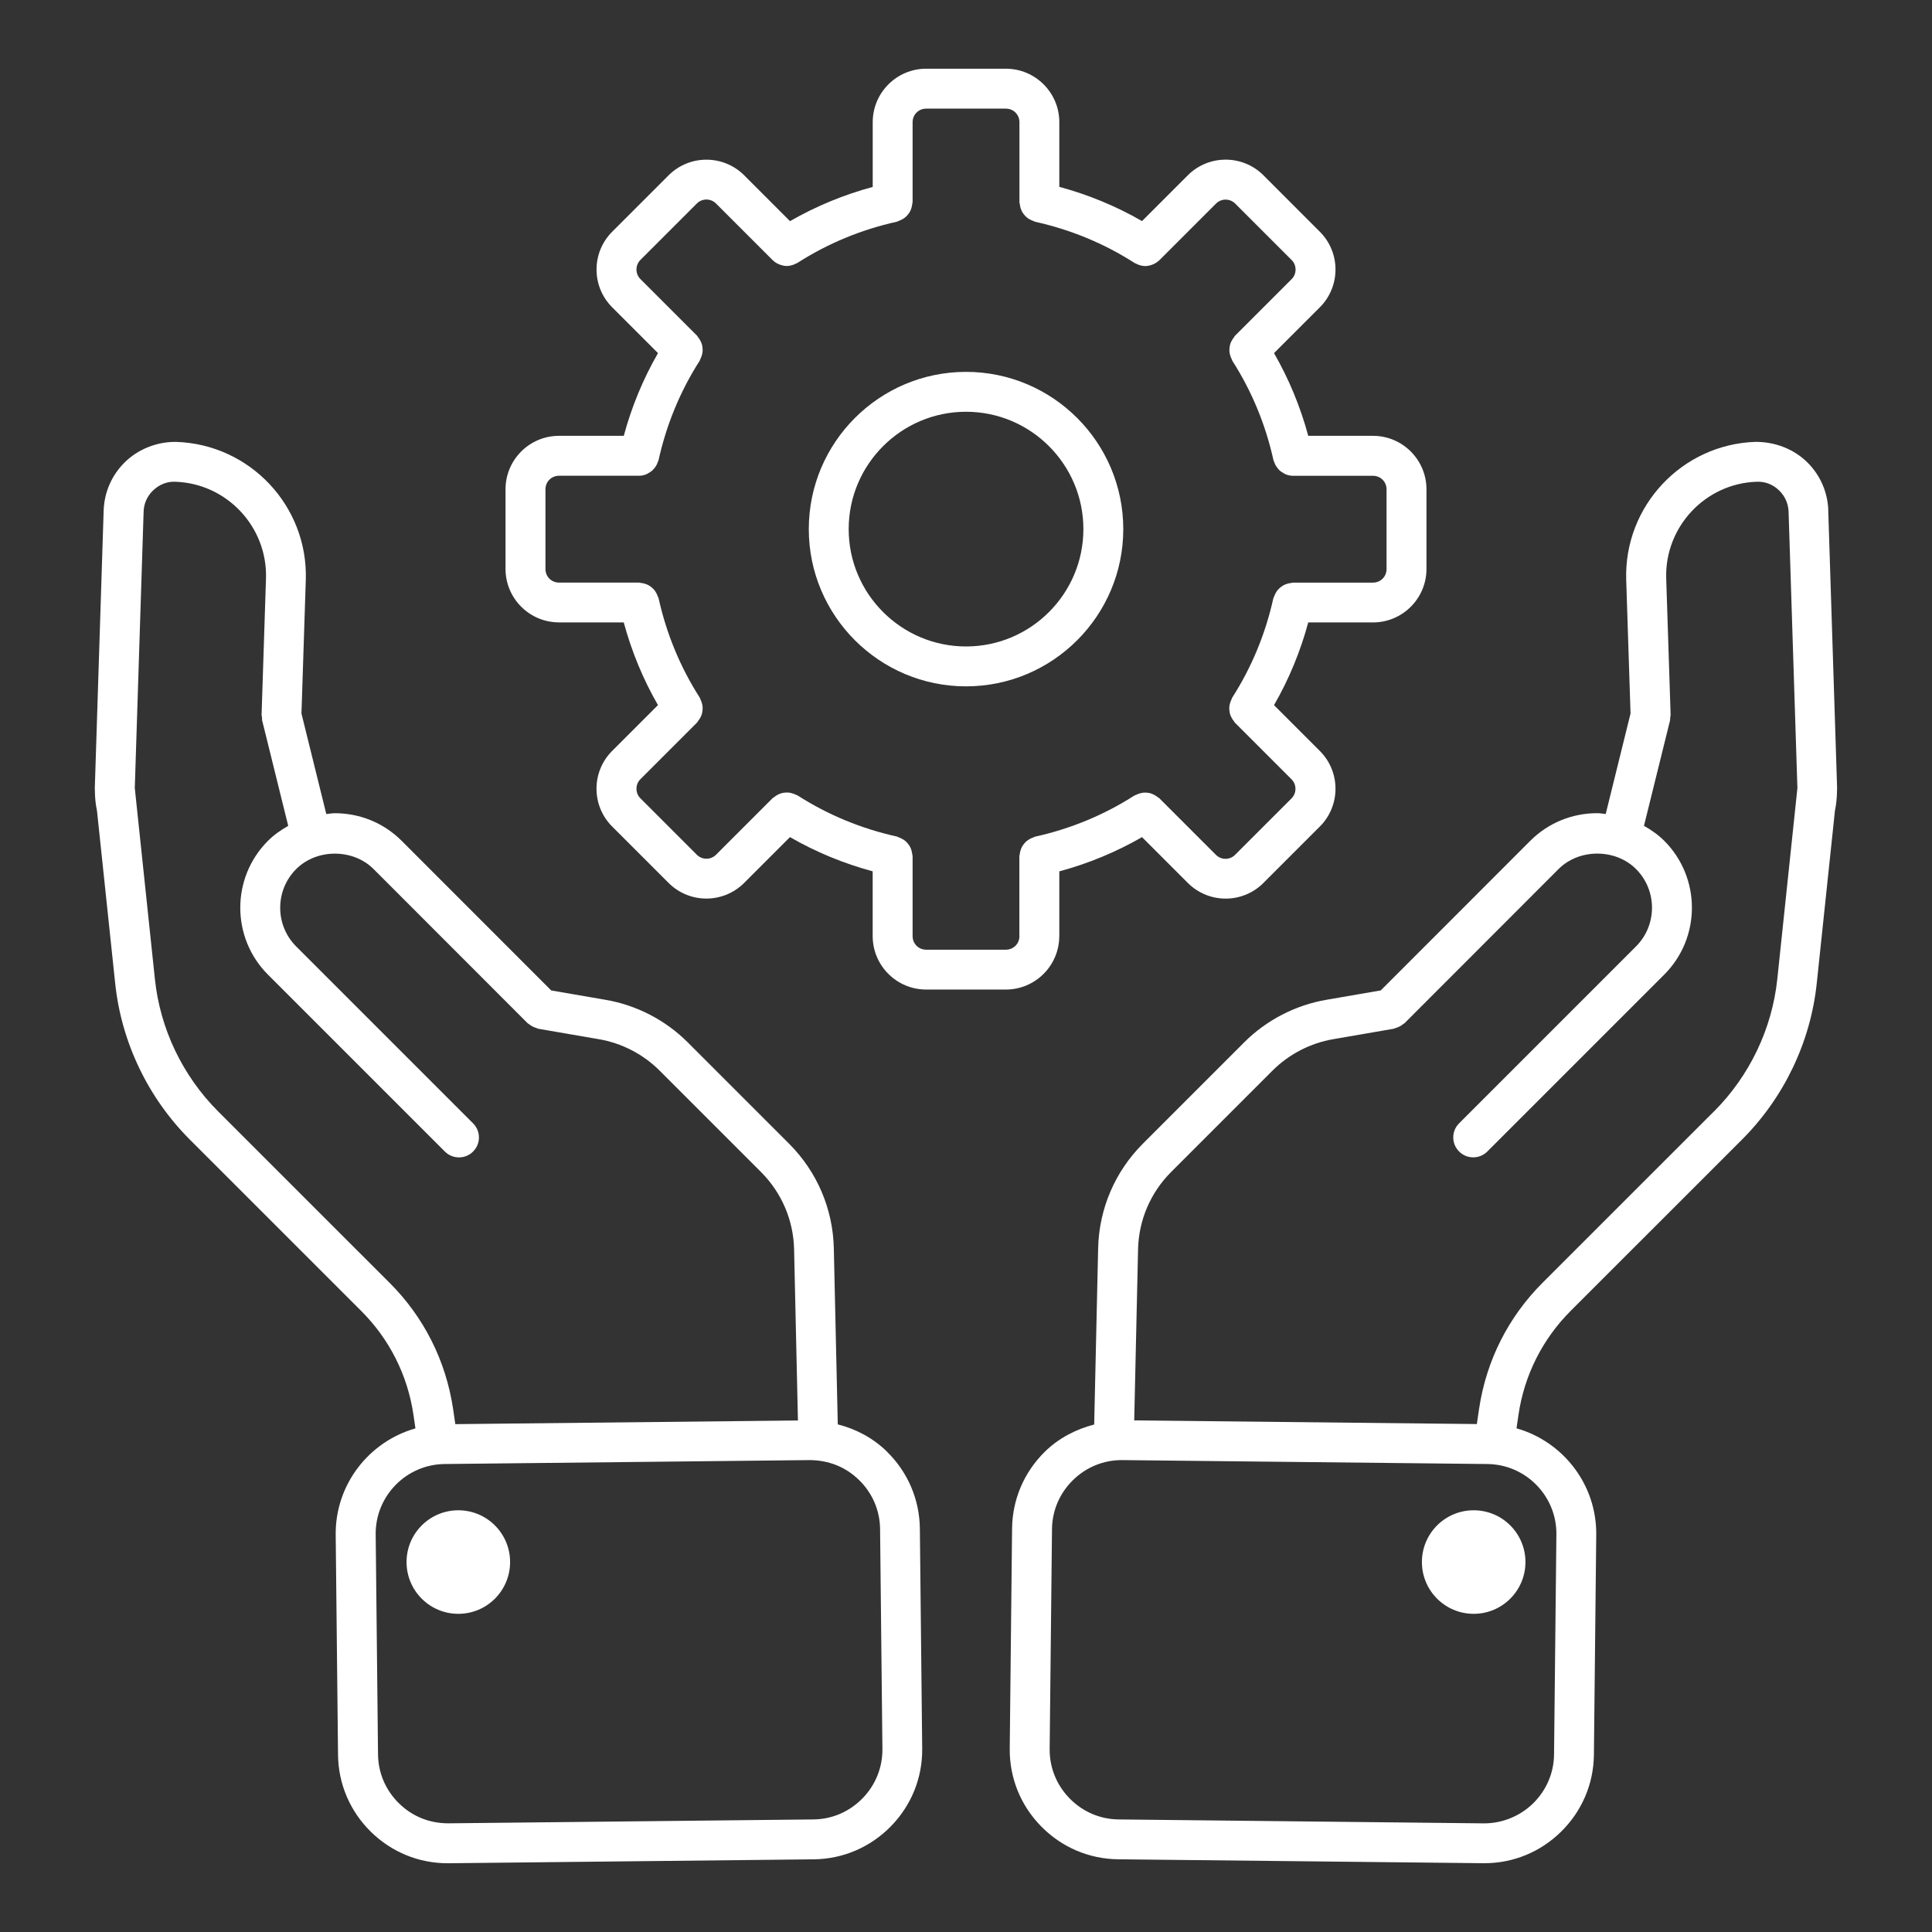 <?xml version="1.0" encoding="UTF-8"?>
<svg id="Layer_1" data-name="Layer 1" xmlns="http://www.w3.org/2000/svg" viewBox="0 0 512 512">
  <rect x="0" y="0" width="512" height="512" fill="#333333" stroke="none"/>
  <defs>
    <style>
      .cls-1 {
        fill: #fff;
      }
    </style>
  </defs>
  <path class="cls-1" d="M484.52,135.21c-.17-4.77-2.12-9.25-5.49-12.61-3.6-3.6-8.63-5.53-13.83-5.5-19.47,.65-34.83,17.02-34.24,36.52l1.15,35.46-6.58,26.64c-.75-.07-1.49-.22-2.25-.22-6.71,0-13.01,2.6-17.74,7.32l-39.63,39.65-14.36,2.48c-8.18,1.39-15.92,5.38-21.79,11.25l-26.87,26.87c-7.41,7.41-11.63,17.26-11.87,27.72l-1.05,46.72c-4.82,1.26-9.35,3.57-13.02,7.16-5.56,5.44-8.66,12.69-8.74,20.42l-.62,58.3c-.08,7.72,2.86,15.05,8.31,20.6,5.44,5.55,12.69,8.66,20.42,8.74l96.74,1.04h.32c7.61,0,14.8-2.94,20.28-8.31,5.55-5.44,8.66-12.69,8.74-20.42l.62-58.3c.14-13.38-8.84-24.73-21.13-28.22l.53-3.64c1.56-10.49,6.35-20,13.83-27.49l45.39-45.38c11.15-11.15,18.19-25.88,19.82-41.47l4.82-45.72c.34-1.66,.53-3.38,.54-5.16v-.1s0-.03,0-.04c0-.23,.03-.45,.03-.68l-2.35-73.65Zm-72.06,271.44l-.62,58.3c-.05,4.9-2.03,9.51-5.57,12.98-3.53,3.46-8.34,5.32-13.09,5.28l-96.74-1.04c-4.91-.05-9.51-2.03-12.98-5.57-3.46-3.53-5.34-8.19-5.29-13.09l.62-58.3c.05-4.9,2.03-9.51,5.57-12.98,3.49-3.41,8.06-5.29,12.89-5.29h.2l96.74,1.04c10.19,.12,18.38,8.49,18.27,18.67h0Zm41.72-112.08l-45.39,45.38c-9.1,9.1-14.91,20.65-16.82,33.41l-.59,4.03-90.8-.97,1.02-45.37c.18-7.72,3.3-15,8.78-20.48l26.87-26.87c4.34-4.33,10.05-7.29,16.1-8.31l16.04-2.77c.18-.03,.33-.15,.51-.2,.35-.1,.67-.22,1-.39,.32-.17,.6-.36,.88-.58,.15-.12,.32-.17,.46-.31l40.8-40.84c5.45-5.45,15.06-5.45,20.52,0,5.65,5.65,5.65,14.86,0,20.51l-46.88,46.88c-2.07,2.07-2.07,5.4,0,7.47,1.03,1.03,2.38,1.55,3.74,1.55s2.71-.52,3.74-1.55l46.88-46.88c9.78-9.78,9.78-25.68,0-35.46-1.61-1.61-3.44-2.87-5.37-3.97l6.91-27.95c.06-.24,0-.48,.03-.71,.03-.25,.13-.47,.12-.72l-1.17-36.18c-.42-13.68,10.36-25.17,23.97-25.62,2.37-.11,4.46,.8,6.06,2.41,1.49,1.49,2.32,3.4,2.4,5.5l2.34,73.28-5.33,50.61c-1.39,13.18-7.35,25.65-16.79,35.09h0Z"/>
  <path class="cls-1" d="M404.26,413.96c0,7.58-6.15,13.72-13.72,13.72s-13.72-6.14-13.72-13.72,6.14-13.72,13.72-13.72,13.72,6.14,13.72,13.72"/>
  <path class="cls-1" d="M235.04,384.68c-3.69-3.61-8.16-5.96-13.02-7.21l-1.05-46.67c-.24-10.46-4.45-20.3-11.87-27.72l-26.87-26.87c-5.87-5.88-13.61-9.87-21.77-11.25l-14.38-2.48-39.63-39.65c-4.72-4.72-11.02-7.32-17.73-7.32-.77,0-1.49,.15-2.25,.22l-6.58-26.64,1.15-35.47c.59-19.49-14.77-35.86-34.31-36.51-5.06-.09-10.16,1.89-13.76,5.5-3.38,3.37-5.33,7.85-5.5,12.64l-2.35,73.7c0,.22,.03,.43,.03,.65h0v.03c0,1.79,.2,3.54,.55,5.23l4.82,45.7c1.63,15.6,8.67,30.33,19.82,41.48l45.39,45.38c7.49,7.49,12.27,16.99,13.83,27.46l.53,3.66c-12.29,3.49-21.27,14.85-21.13,28.22l.62,58.3c.08,7.72,3.19,14.98,8.74,20.42,5.48,5.36,12.67,8.3,20.28,8.3h.32l96.74-1.04c7.72-.08,14.98-3.19,20.42-8.74,5.44-5.55,8.39-12.87,8.31-20.6l-.62-58.3c-.09-7.74-3.19-14.99-8.75-20.42h0Zm-131.82-44.74l-45.39-45.38c-9.44-9.45-15.41-21.91-16.78-35.11l-5.33-50.61,2.34-73.25c.07-2.11,.9-4.02,2.41-5.52,1.6-1.6,3.78-2.53,5.99-2.4,13.66,.45,24.44,11.95,24.03,25.62l-1.17,36.19c0,.25,.1,.48,.12,.72,.03,.24-.03,.48,.03,.71l6.91,27.95c-1.93,1.1-3.77,2.36-5.37,3.97-9.78,9.78-9.78,25.68,0,35.46l46.88,46.88c1.03,1.03,2.38,1.55,3.74,1.55s2.71-.52,3.74-1.55c2.07-2.07,2.07-5.4,0-7.47l-46.88-46.88c-5.65-5.65-5.65-14.86,0-20.51,5.45-5.45,15.06-5.45,20.51,0l40.81,40.84c.14,.14,.31,.18,.46,.31,.27,.22,.55,.42,.88,.58,.33,.17,.65,.29,1,.39,.18,.05,.32,.17,.51,.2l16.05,2.77c6.04,1.02,11.75,3.98,16.08,8.31l26.87,26.87c5.48,5.48,8.6,12.76,8.78,20.48l1.02,45.38-90.8,.97-.59-4.04c-1.91-12.76-7.72-24.31-16.82-33.41h0Zm125.33,136.66c-3.46,3.54-8.07,5.52-12.98,5.57l-96.73,1.03c-5.06,0-9.55-1.82-13.09-5.28-3.54-3.46-5.52-8.07-5.57-12.98l-.62-58.3c-.11-10.18,8.09-18.55,18.27-18.66l96.74-1.04c5.07,.03,9.56,1.83,13.09,5.28,3.54,3.46,5.52,8.07,5.57,12.98l.62,58.3c.04,4.91-1.83,9.56-5.29,13.1h0Z"/>
  <path class="cls-1" d="M135.18,413.96c0,7.58-6.14,13.72-13.72,13.72s-13.72-6.14-13.72-13.72,6.14-13.72,13.72-13.72,13.72,6.14,13.72,13.72"/>
  <path class="cls-1" d="M280.73,248.08v-17.16c7.71-2.08,15.05-5.12,21.92-9.07l12.15,12.15c2.76,2.76,6.39,4.14,10.01,4.14s7.24-1.38,10-4.14l14.97-14.97c5.52-5.52,5.52-14.5,0-20.01l-12.15-12.15c3.95-6.86,6.99-14.2,9.07-21.92h17.16c7.81,0,14.17-6.35,14.17-14.17v-21.11c0-7.81-6.35-14.17-14.17-14.17h-17.16c-2.08-7.71-5.12-15.05-9.07-21.92l12.15-12.15c5.52-5.52,5.52-14.5,0-20.01l-14.97-14.98c-5.52-5.51-14.5-5.5-20.01,0l-12.15,12.15c-6.86-3.95-14.2-6.99-21.92-9.07v-17.15c0-7.81-6.35-14.16-14.17-14.16h-21.11c-7.81,0-14.17,6.35-14.17,14.17v17.16c-7.71,2.08-15.05,5.12-21.92,9.07l-12.15-12.16c-5.52-5.51-14.5-5.5-20.01,0l-14.97,14.97c-5.52,5.52-5.52,14.5,0,20.01l12.15,12.15c-3.95,6.86-6.99,14.2-9.07,21.92h-17.17c-7.81,0-14.17,6.35-14.17,14.16v21.11c0,7.81,6.35,14.17,14.17,14.17h17.16c2.08,7.71,5.12,15.05,9.07,21.92l-12.15,12.15c-5.52,5.52-5.52,14.5,0,20.01l14.97,14.97c2.76,2.76,6.39,4.14,10,4.14s7.25-1.38,10.01-4.14l12.15-12.15c6.86,3.95,14.2,6.99,21.92,9.07v17.16c0,7.81,6.35,14.17,14.17,14.17h21.11c7.82,0,14.17-6.35,14.17-14.17h0Zm-10.57,0c0,2.02-1.58,3.6-3.6,3.6h-21.11c-2.02,0-3.6-1.58-3.6-3.6v-21.22c0-.17-.08-.31-.1-.47-.03-.37-.1-.7-.21-1.05-.1-.32-.2-.62-.36-.91-.16-.3-.35-.57-.56-.83-.21-.27-.43-.5-.69-.72-.25-.22-.52-.39-.82-.55-.31-.17-.62-.32-.97-.43-.16-.05-.28-.16-.44-.2-9.45-2.09-18.31-5.76-26.35-10.91-.14-.09-.31-.1-.45-.18-.32-.17-.64-.28-.99-.38-.33-.1-.65-.17-.99-.19-.33-.03-.65,0-.97,.02-.35,.03-.68,.09-1.01,.2-.31,.1-.59,.23-.88,.38-.32,.17-.61,.36-.9,.6-.13,.1-.28,.15-.4,.27l-15.02,15.02c-1.4,1.39-3.67,1.39-5.06,0l-14.97-14.97c-.67-.67-1.04-1.57-1.04-2.53s.37-1.87,1.04-2.53l15.02-15.02c.12-.12,.17-.27,.27-.41,.23-.28,.42-.57,.59-.89,.16-.3,.3-.59,.39-.9,.1-.32,.15-.65,.19-.99,.03-.34,.05-.66,.02-1-.03-.33-.1-.64-.19-.97-.1-.35-.22-.67-.39-.99-.07-.15-.08-.31-.17-.45-5.15-8.04-8.82-16.9-10.91-26.35-.03-.17-.15-.28-.2-.44-.11-.34-.25-.65-.43-.97-.17-.3-.34-.57-.55-.82-.22-.25-.45-.47-.71-.68-.27-.22-.54-.41-.85-.57-.28-.15-.57-.25-.88-.35-.35-.11-.7-.18-1.09-.22-.16-.02-.29-.09-.45-.09h-21.22c-2.02,0-3.6-1.57-3.6-3.6v-21.11c0-2.02,1.58-3.6,3.6-3.6h21.22c.67,0,1.3-.15,1.91-.39,.2-.08,.37-.21,.57-.32,.37-.2,.72-.41,1.03-.7,.18-.17,.33-.35,.49-.54,.25-.3,.47-.61,.65-.96,.12-.24,.22-.48,.3-.74,.06-.17,.17-.32,.21-.51,2.09-9.45,5.76-18.31,10.91-26.35,.09-.14,.1-.31,.17-.45,.17-.32,.29-.65,.39-.99,.09-.32,.16-.63,.19-.97,.03-.34,.02-.66-.02-1-.03-.34-.09-.65-.19-.99-.1-.32-.23-.61-.39-.9-.17-.32-.35-.61-.59-.89-.1-.13-.15-.28-.27-.41l-15.02-15.02c-.67-.67-1.04-1.57-1.04-2.53s.37-1.86,1.04-2.53l14.97-14.97c1.39-1.39,3.67-1.39,5.06,0l15.02,15.02s.05,.03,.07,.05c.45,.44,.97,.77,1.52,1.01,.13,.06,.25,.1,.39,.15,.57,.2,1.15,.34,1.75,.34h.01c.6,0,1.19-.14,1.77-.34,.17-.06,.32-.14,.49-.22,.2-.1,.41-.15,.59-.27,8.04-5.15,16.9-8.82,26.35-10.91,.17-.03,.28-.15,.44-.2,.35-.11,.66-.25,.97-.43,.3-.17,.57-.34,.82-.55,.26-.22,.48-.46,.69-.72,.21-.27,.4-.53,.56-.83,.15-.29,.26-.59,.36-.91,.1-.34,.18-.68,.21-1.05,.02-.17,.1-.3,.1-.47v-21.2c0-2.02,1.59-3.6,3.6-3.6h21.11c2.02,0,3.6,1.58,3.6,3.6v21.22c0,.17,.08,.31,.1,.47,.03,.37,.1,.7,.21,1.05,.1,.32,.2,.62,.36,.91,.16,.3,.35,.57,.56,.83,.21,.27,.43,.5,.69,.72,.25,.22,.52,.39,.82,.55,.31,.17,.62,.32,.97,.43,.16,.05,.28,.16,.44,.2,9.45,2.09,18.31,5.76,26.35,10.91,.19,.12,.4,.17,.59,.27,.17,.08,.32,.17,.49,.22,.58,.2,1.17,.34,1.77,.34h.01c.6,0,1.19-.14,1.75-.34,.13-.05,.25-.09,.39-.15,.55-.25,1.07-.58,1.52-1.01,.02-.02,.05-.03,.07-.05l15.02-15.02c1.39-1.39,3.67-1.39,5.06,0l14.97,14.97c.67,.67,1.04,1.57,1.04,2.53s-.37,1.87-1.04,2.53l-15.02,15.02c-.12,.12-.17,.27-.27,.41-.23,.28-.42,.57-.59,.89-.16,.3-.3,.59-.39,.9-.1,.32-.15,.65-.19,.99-.03,.34-.05,.66-.02,1,.03,.33,.1,.64,.19,.97,.1,.35,.22,.67,.39,.99,.07,.15,.08,.31,.17,.45,5.15,8.04,8.82,16.9,10.91,26.35,.04,.18,.15,.33,.21,.51,.08,.26,.18,.49,.3,.73,.18,.35,.4,.67,.65,.97,.16,.19,.3,.37,.48,.54,.32,.28,.67,.5,1.04,.7,.19,.1,.36,.23,.56,.31,.6,.24,1.24,.39,1.91,.39h21.22c2.02,0,3.6,1.58,3.6,3.6v21.11c0,2.02-1.58,3.6-3.6,3.6h-21.22c-.17,0-.3,.08-.47,.1-.37,.03-.71,.1-1.07,.22-.31,.1-.61,.2-.89,.35-.31,.17-.58,.35-.85,.58-.26,.21-.49,.42-.71,.67-.22,.26-.39,.53-.56,.83-.17,.31-.32,.62-.43,.96-.05,.16-.16,.28-.2,.44-2.09,9.45-5.76,18.31-10.91,26.35-.09,.14-.1,.31-.17,.45-.17,.32-.29,.65-.39,.99-.09,.32-.16,.63-.19,.97-.03,.34-.02,.66,.02,1,.03,.34,.09,.65,.19,.99,.1,.32,.23,.61,.39,.9,.17,.32,.35,.61,.59,.89,.1,.13,.15,.28,.27,.41l15.02,15.02c.67,.67,1.04,1.57,1.04,2.53s-.37,1.86-1.04,2.53l-14.97,14.97c-1.39,1.39-3.66,1.4-5.06,0l-15.02-15.02c-.12-.12-.28-.17-.41-.27-.28-.24-.58-.42-.89-.59-.29-.15-.58-.28-.88-.39-.34-.1-.67-.17-1.02-.2-.32-.03-.63-.05-.95-.02-.34,.03-.67,.1-1.01,.2s-.65,.22-.97,.38c-.15,.08-.31,.08-.45,.18-8.04,5.15-16.9,8.82-26.35,10.91-.17,.03-.28,.15-.44,.2-.35,.11-.66,.25-.97,.43-.3,.17-.57,.34-.82,.55-.26,.22-.48,.46-.69,.72-.21,.27-.4,.53-.56,.83-.15,.29-.26,.59-.36,.91-.1,.34-.18,.68-.21,1.05-.02,.17-.1,.3-.1,.47v21.2h0Z"/>
  <path class="cls-1" d="M297.68,140.22c0-22.97-18.69-41.67-41.67-41.67s-41.67,18.69-41.67,41.67,18.69,41.67,41.67,41.67,41.67-18.69,41.67-41.67Zm-41.67,31.1c-17.15,0-31.1-13.95-31.1-31.1s13.95-31.1,31.1-31.1,31.1,13.95,31.1,31.1-13.95,31.1-31.1,31.1Z"/>
</svg>
